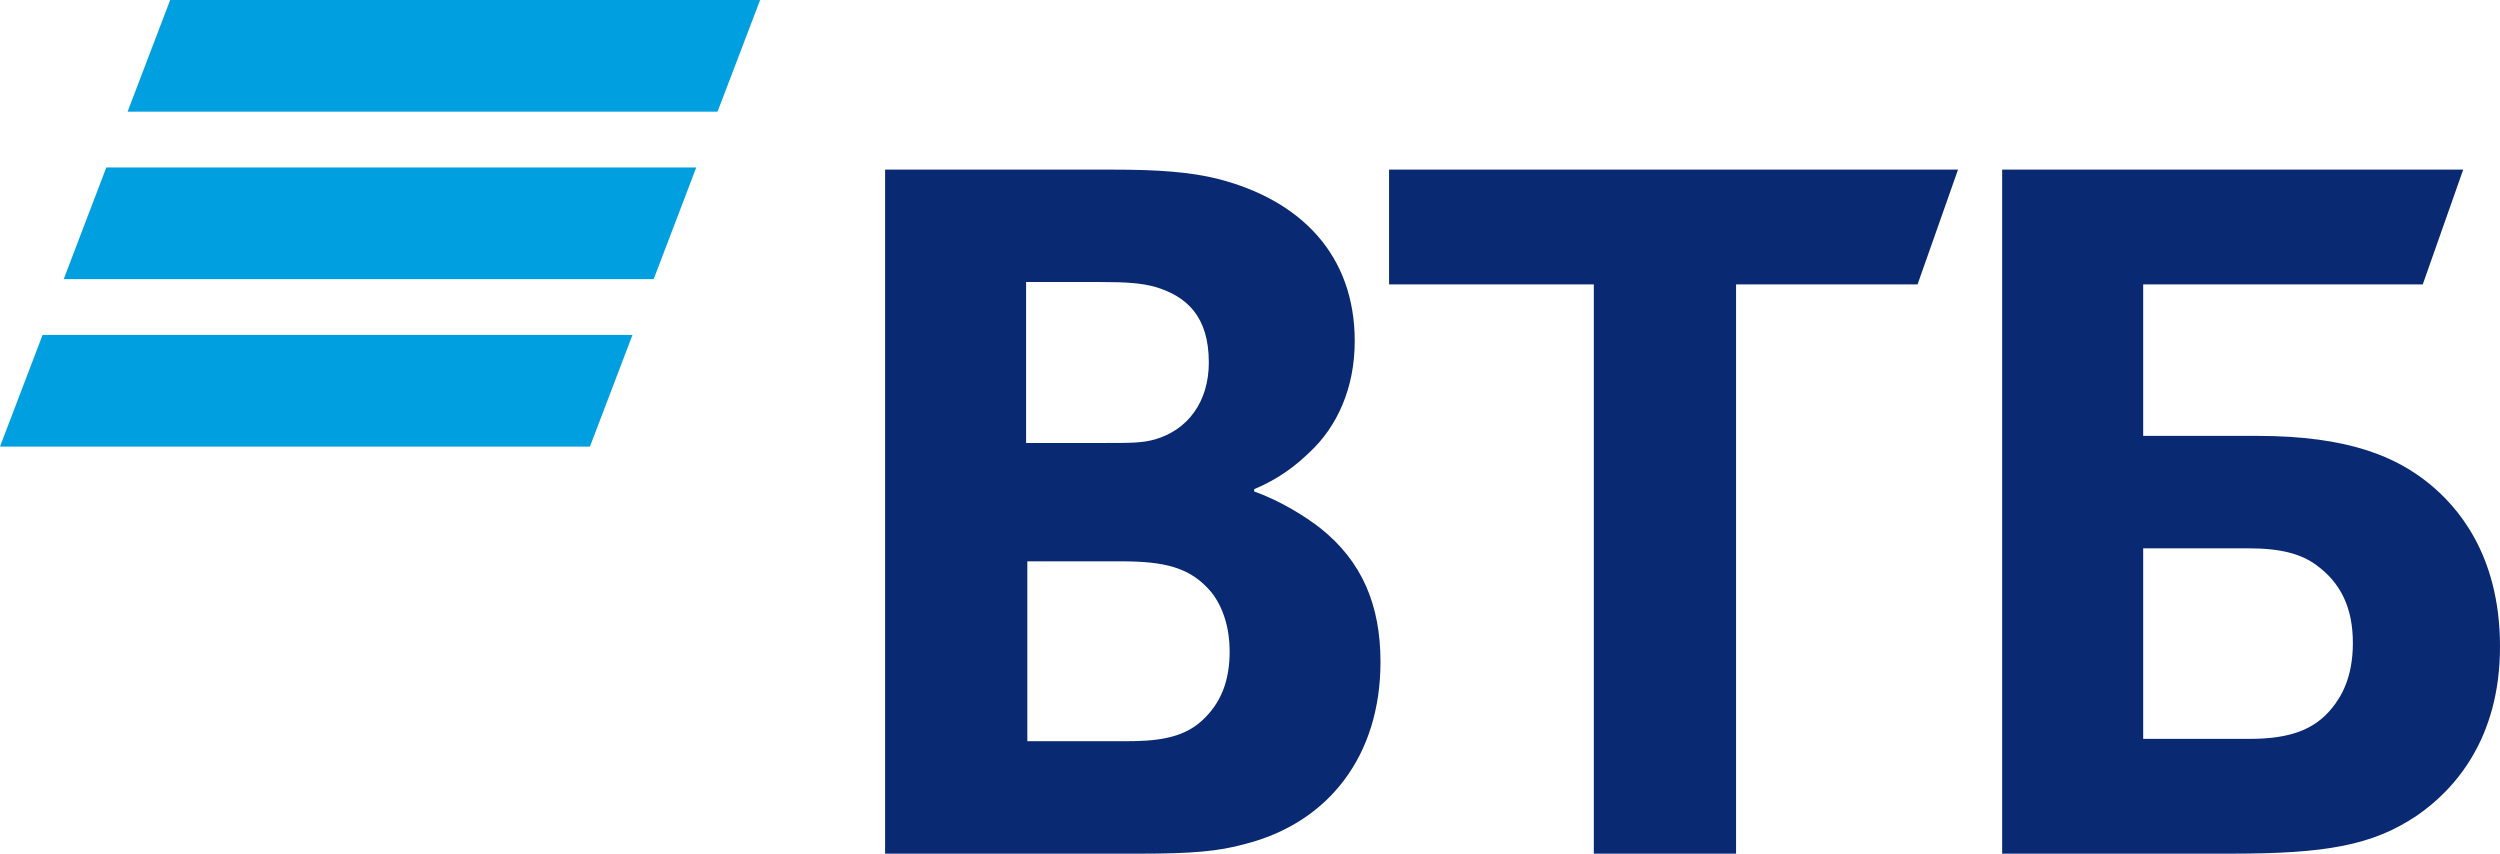 <?xml version="1.0" encoding="UTF-8"?> <svg xmlns="http://www.w3.org/2000/svg" width="123" height="42" viewBox="0 0 123 42" fill="none"><g clip-path="url(#clip0_1757_5240)"><path fill-rule="evenodd" clip-rule="evenodd" d="M8.373 0L6.278 5.494H35.303L37.398 0H8.373ZM5.23 8.24L3.136 13.732H32.161L34.255 8.24H5.23ZM2.095 16.479L0 21.972H29.025L31.118 16.479H2.095Z" fill="#009FDF"></path><path fill-rule="evenodd" clip-rule="evenodd" d="M61.706 24.066V24.182C63.032 24.648 64.299 25.463 64.963 25.987C67.014 27.617 67.92 29.771 67.92 32.566C67.92 37.167 65.385 40.485 61.223 41.534C59.956 41.883 58.629 42 56.154 42H43.547V8.345H54.708C57 8.345 58.568 8.461 59.956 8.81C63.998 9.859 66.653 12.537 66.653 16.787C66.653 19.058 65.808 20.98 64.421 22.261C63.817 22.843 62.973 23.542 61.706 24.066ZM50.545 27.617V36.468H55.372C56.818 36.468 58.146 36.352 59.112 35.478C60.077 34.604 60.499 33.498 60.499 32.042C60.499 30.937 60.197 29.888 59.594 29.132C58.568 27.909 57.301 27.617 55.13 27.617H50.545ZM50.484 21.794H54.406C55.612 21.794 56.215 21.794 56.818 21.62C58.448 21.154 59.474 19.758 59.474 17.835C59.474 15.565 58.388 14.574 56.818 14.109C56.154 13.935 55.492 13.876 54.164 13.876H50.484V21.794ZM78.416 42V13.992H68.342V8.345H96.335L94.344 13.992H85.414V42H78.416ZM98.506 42V8.345H121.19L119.2 13.992H105.445V21.445H111.055C115.58 21.445 117.933 22.494 119.562 23.833C120.829 24.881 123 27.209 123 31.811C123 36.352 120.768 38.855 118.898 40.136C116.727 41.591 114.434 42 109.788 42H98.506ZM105.445 36.352H110.694C112.684 36.352 113.89 35.886 114.735 34.837C115.157 34.314 115.761 33.381 115.761 31.635C115.761 29.888 115.157 28.666 113.951 27.792C113.228 27.268 112.262 26.978 110.633 26.978H105.445V36.352Z" fill="#0A2973"></path></g><defs><clipPath id="clip0_1757_5240"><rect width="123" height="42" fill="white"></rect></clipPath></defs></svg> 
